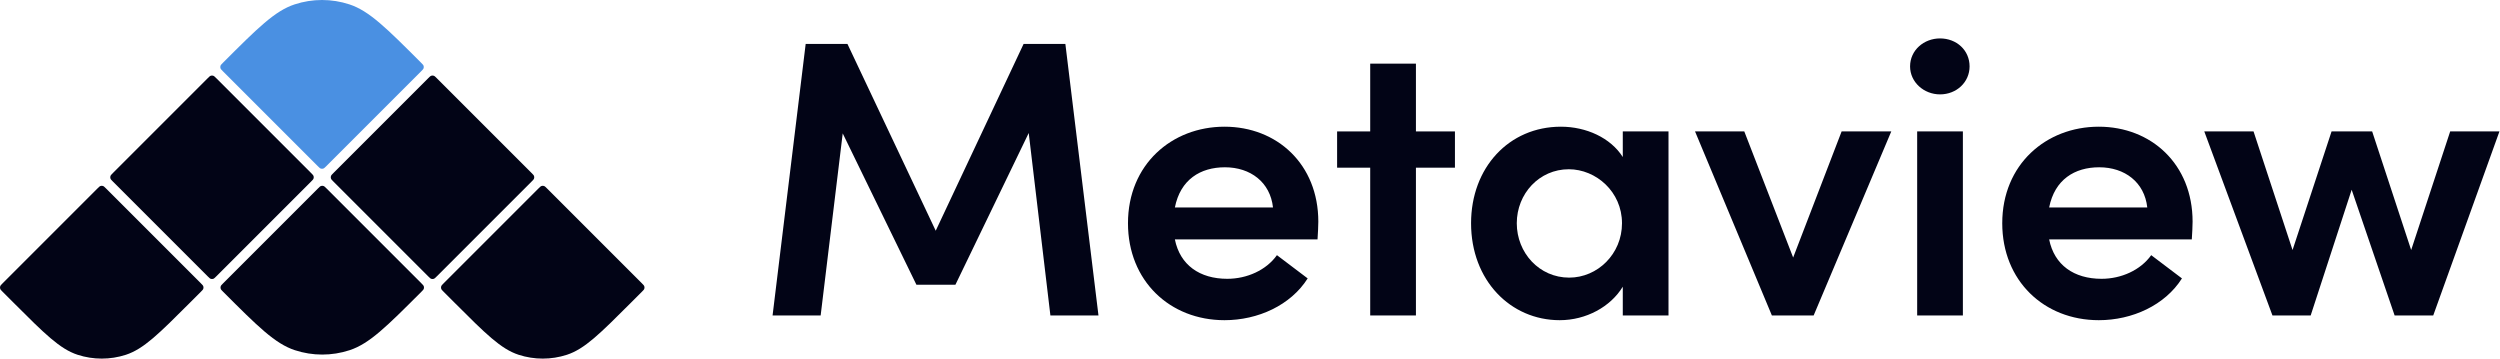 <svg width="976" height="140" viewBox="0 0 976 140" fill="none" xmlns="http://www.w3.org/2000/svg">
<path d="M1.091 113.976C0.489 113.374 0.187 113.072 0.074 112.725C-0.025 112.419 -0.025 112.09 0.074 111.784C0.187 111.437 0.489 111.136 1.091 110.533L38 73.624C38.603 73.021 38.904 72.72 39.252 72.607C39.557 72.508 39.887 72.508 40.192 72.607C40.54 72.72 40.841 73.021 41.444 73.624L78.353 110.533C78.955 111.136 79.257 111.437 79.37 111.784C79.469 112.09 79.469 112.419 79.37 112.725C79.257 113.072 78.955 113.374 78.353 113.976L74.156 118.173C62.103 130.226 56.076 136.253 49.127 138.511C43.014 140.497 36.43 140.497 30.317 138.511C23.367 136.253 17.341 130.226 5.288 118.173L1.091 113.976Z" fill="#020416"/>
<path d="M44.134 70.934C43.531 70.331 43.23 70.03 43.117 69.683C43.018 69.377 43.018 69.048 43.117 68.742C43.23 68.394 43.531 68.093 44.134 67.49L81.043 30.582C81.645 29.979 81.947 29.678 82.294 29.565C82.6 29.465 82.929 29.465 83.235 29.565C83.582 29.678 83.883 29.979 84.486 30.582L121.395 67.49C121.998 68.093 122.299 68.394 122.412 68.742C122.511 69.048 122.511 69.377 122.412 69.683C122.299 70.03 121.998 70.331 121.395 70.934L84.486 107.843C83.883 108.445 83.582 108.747 83.235 108.86C82.929 108.959 82.6 108.959 82.294 108.86C81.947 108.747 81.645 108.445 81.043 107.843L44.134 70.934Z" fill="#020416"/>
<path d="M87.172 113.972C86.573 113.373 86.274 113.074 86.161 112.73C86.06 112.421 86.06 112.088 86.161 111.78C86.274 111.435 86.573 111.136 87.172 110.538L124.085 73.624C124.688 73.021 124.989 72.72 125.337 72.607C125.642 72.508 125.972 72.508 126.277 72.607C126.625 72.72 126.926 73.021 127.529 73.624L164.442 110.538C165.04 111.136 165.34 111.435 165.453 111.78C165.554 112.088 165.554 112.421 165.453 112.73C165.34 113.074 165.04 113.373 164.442 113.972C150.98 127.434 144.248 134.165 136.496 136.713C129.553 138.995 122.061 138.995 115.117 136.713C107.365 134.165 100.634 127.434 87.172 113.972Z" fill="#020416"/>
<path d="M130.219 70.934C129.616 70.331 129.315 70.03 129.202 69.683C129.103 69.377 129.103 69.048 129.202 68.742C129.315 68.394 129.616 68.093 130.219 67.49L167.128 30.582C167.73 29.979 168.032 29.678 168.379 29.565C168.685 29.465 169.014 29.465 169.32 29.565C169.667 29.678 169.968 29.979 170.571 30.582L207.48 67.49C208.083 68.093 208.384 68.394 208.497 68.742C208.596 69.048 208.596 69.377 208.497 69.683C208.384 70.03 208.083 70.331 207.48 70.934L170.571 107.843C169.968 108.445 169.667 108.747 169.32 108.86C169.014 108.959 168.685 108.959 168.379 108.86C168.032 108.747 167.73 108.445 167.128 107.843L130.219 70.934Z" fill="#020416"/>
<path d="M173.261 113.976C172.659 113.374 172.357 113.072 172.244 112.725C172.145 112.419 172.145 112.09 172.244 111.784C172.357 111.437 172.659 111.136 173.261 110.533L210.17 73.624C210.773 73.021 211.074 72.72 211.422 72.607C211.727 72.508 212.056 72.508 212.362 72.607C212.71 72.72 213.011 73.021 213.614 73.624L250.522 110.533C251.125 111.136 251.426 111.437 251.539 111.784C251.639 112.09 251.639 112.419 251.539 112.725C251.426 113.072 251.125 113.374 250.522 113.976L246.326 118.173C234.273 130.226 228.246 136.253 221.297 138.511C215.184 140.497 208.6 140.497 202.487 138.511C195.537 136.253 189.511 130.226 177.458 118.173L173.261 113.976Z" fill="#020416"/>
<path d="M87.087 27.887C86.488 27.288 86.189 26.989 86.076 26.645C85.975 26.336 85.975 26.003 86.076 25.695C86.189 25.35 86.488 25.051 87.087 24.453C100.549 10.99 107.28 4.259 115.032 1.711C121.976 -0.57 129.468 -0.57 136.412 1.711C144.163 4.259 150.895 10.99 164.357 24.453C164.955 25.051 165.255 25.35 165.368 25.695C165.469 26.003 165.469 26.336 165.368 26.645C165.255 26.989 164.955 27.288 164.357 27.887L127.444 64.8C126.841 65.403 126.54 65.704 126.192 65.817C125.887 65.916 125.557 65.916 125.252 65.817C124.904 65.704 124.603 65.403 124 64.8L87.087 27.887Z" fill="#4A90E2"/>
<path d="M415.921 17.154H399.613L365.306 90.077L330.844 17.154H314.536L301.613 123.154H320.383L328.998 52.077L357.767 111.154H372.998L401.613 51.923L410.075 123.154H428.844L415.921 17.154Z" fill="#020416"/>
<path d="M514.671 86.538C514.671 64.077 498.517 49.462 478.056 49.462C457.44 49.462 440.363 64.231 440.363 87.154C440.363 109.615 456.671 125 478.056 125C491.133 125 503.902 119.154 510.517 108.692L498.517 99.615C494.363 105.462 486.825 108.846 479.133 108.846C468.363 108.846 460.671 103.462 458.671 93.462H514.363C514.517 90.846 514.671 88.538 514.671 86.538ZM458.671 81C460.825 70.077 468.671 65.308 478.209 65.308C488.209 65.308 495.902 71.154 496.979 81H458.671Z" fill="#020416"/>
<path d="M552.777 51.308V24.846H534.931V51.308H522.008V65.462H534.931V123.154H552.777V65.462H568.008V51.308H552.777Z" fill="#020416"/>
<path d="M633.536 61.308C628.767 53.769 619.229 49.462 609.383 49.462C589.075 49.462 574.306 65.462 574.306 87.154C574.306 109.462 589.69 125 608.921 125C619.229 125 628.767 119.769 633.536 111.923V123.154H651.383V51.308H633.536V61.308ZM612.613 108.385C600.921 108.385 592.152 98.692 592.152 87.154C592.152 75.615 600.921 66.077 612.459 66.077C623.075 66.077 633.229 74.846 633.229 87.154C633.229 99.154 623.69 108.385 612.613 108.385Z" fill="#020416"/>
<path d="M700.048 100.538L680.971 51.308H661.741L691.741 123.154H708.048L738.356 51.308H718.971L700.048 100.538Z" fill="#020416"/>
<path d="M757.386 36.846C763.848 36.846 768.925 32.077 768.925 25.923C768.925 19.615 763.848 15 757.386 15C751.078 15 745.694 19.615 745.694 25.923C745.694 32.077 751.078 36.846 757.386 36.846ZM766.309 123.154V51.308H748.463V123.154H766.309Z" fill="#020416"/>
<path d="M855.987 86.538C855.987 64.077 839.833 49.462 819.372 49.462C798.756 49.462 781.679 64.231 781.679 87.154C781.679 109.615 797.987 125 819.372 125C832.449 125 845.218 119.154 851.833 108.692L839.833 99.615C835.679 105.462 828.141 108.846 820.449 108.846C809.679 108.846 801.987 103.462 799.987 93.462H855.679C855.833 90.846 855.987 88.538 855.987 86.538ZM799.987 81C802.141 70.077 809.987 65.308 819.526 65.308C829.526 65.308 837.218 71.154 838.295 81H799.987Z" fill="#020416"/>
<path d="M941.32 97.615L926.089 51.308H910.243L895.012 97.615L879.782 51.308H860.551L887.166 123.154H902.089L918.089 74.077L934.858 123.154H949.935L975.782 51.308H956.551L941.32 97.615Z" fill="#020416"/>
</svg>
